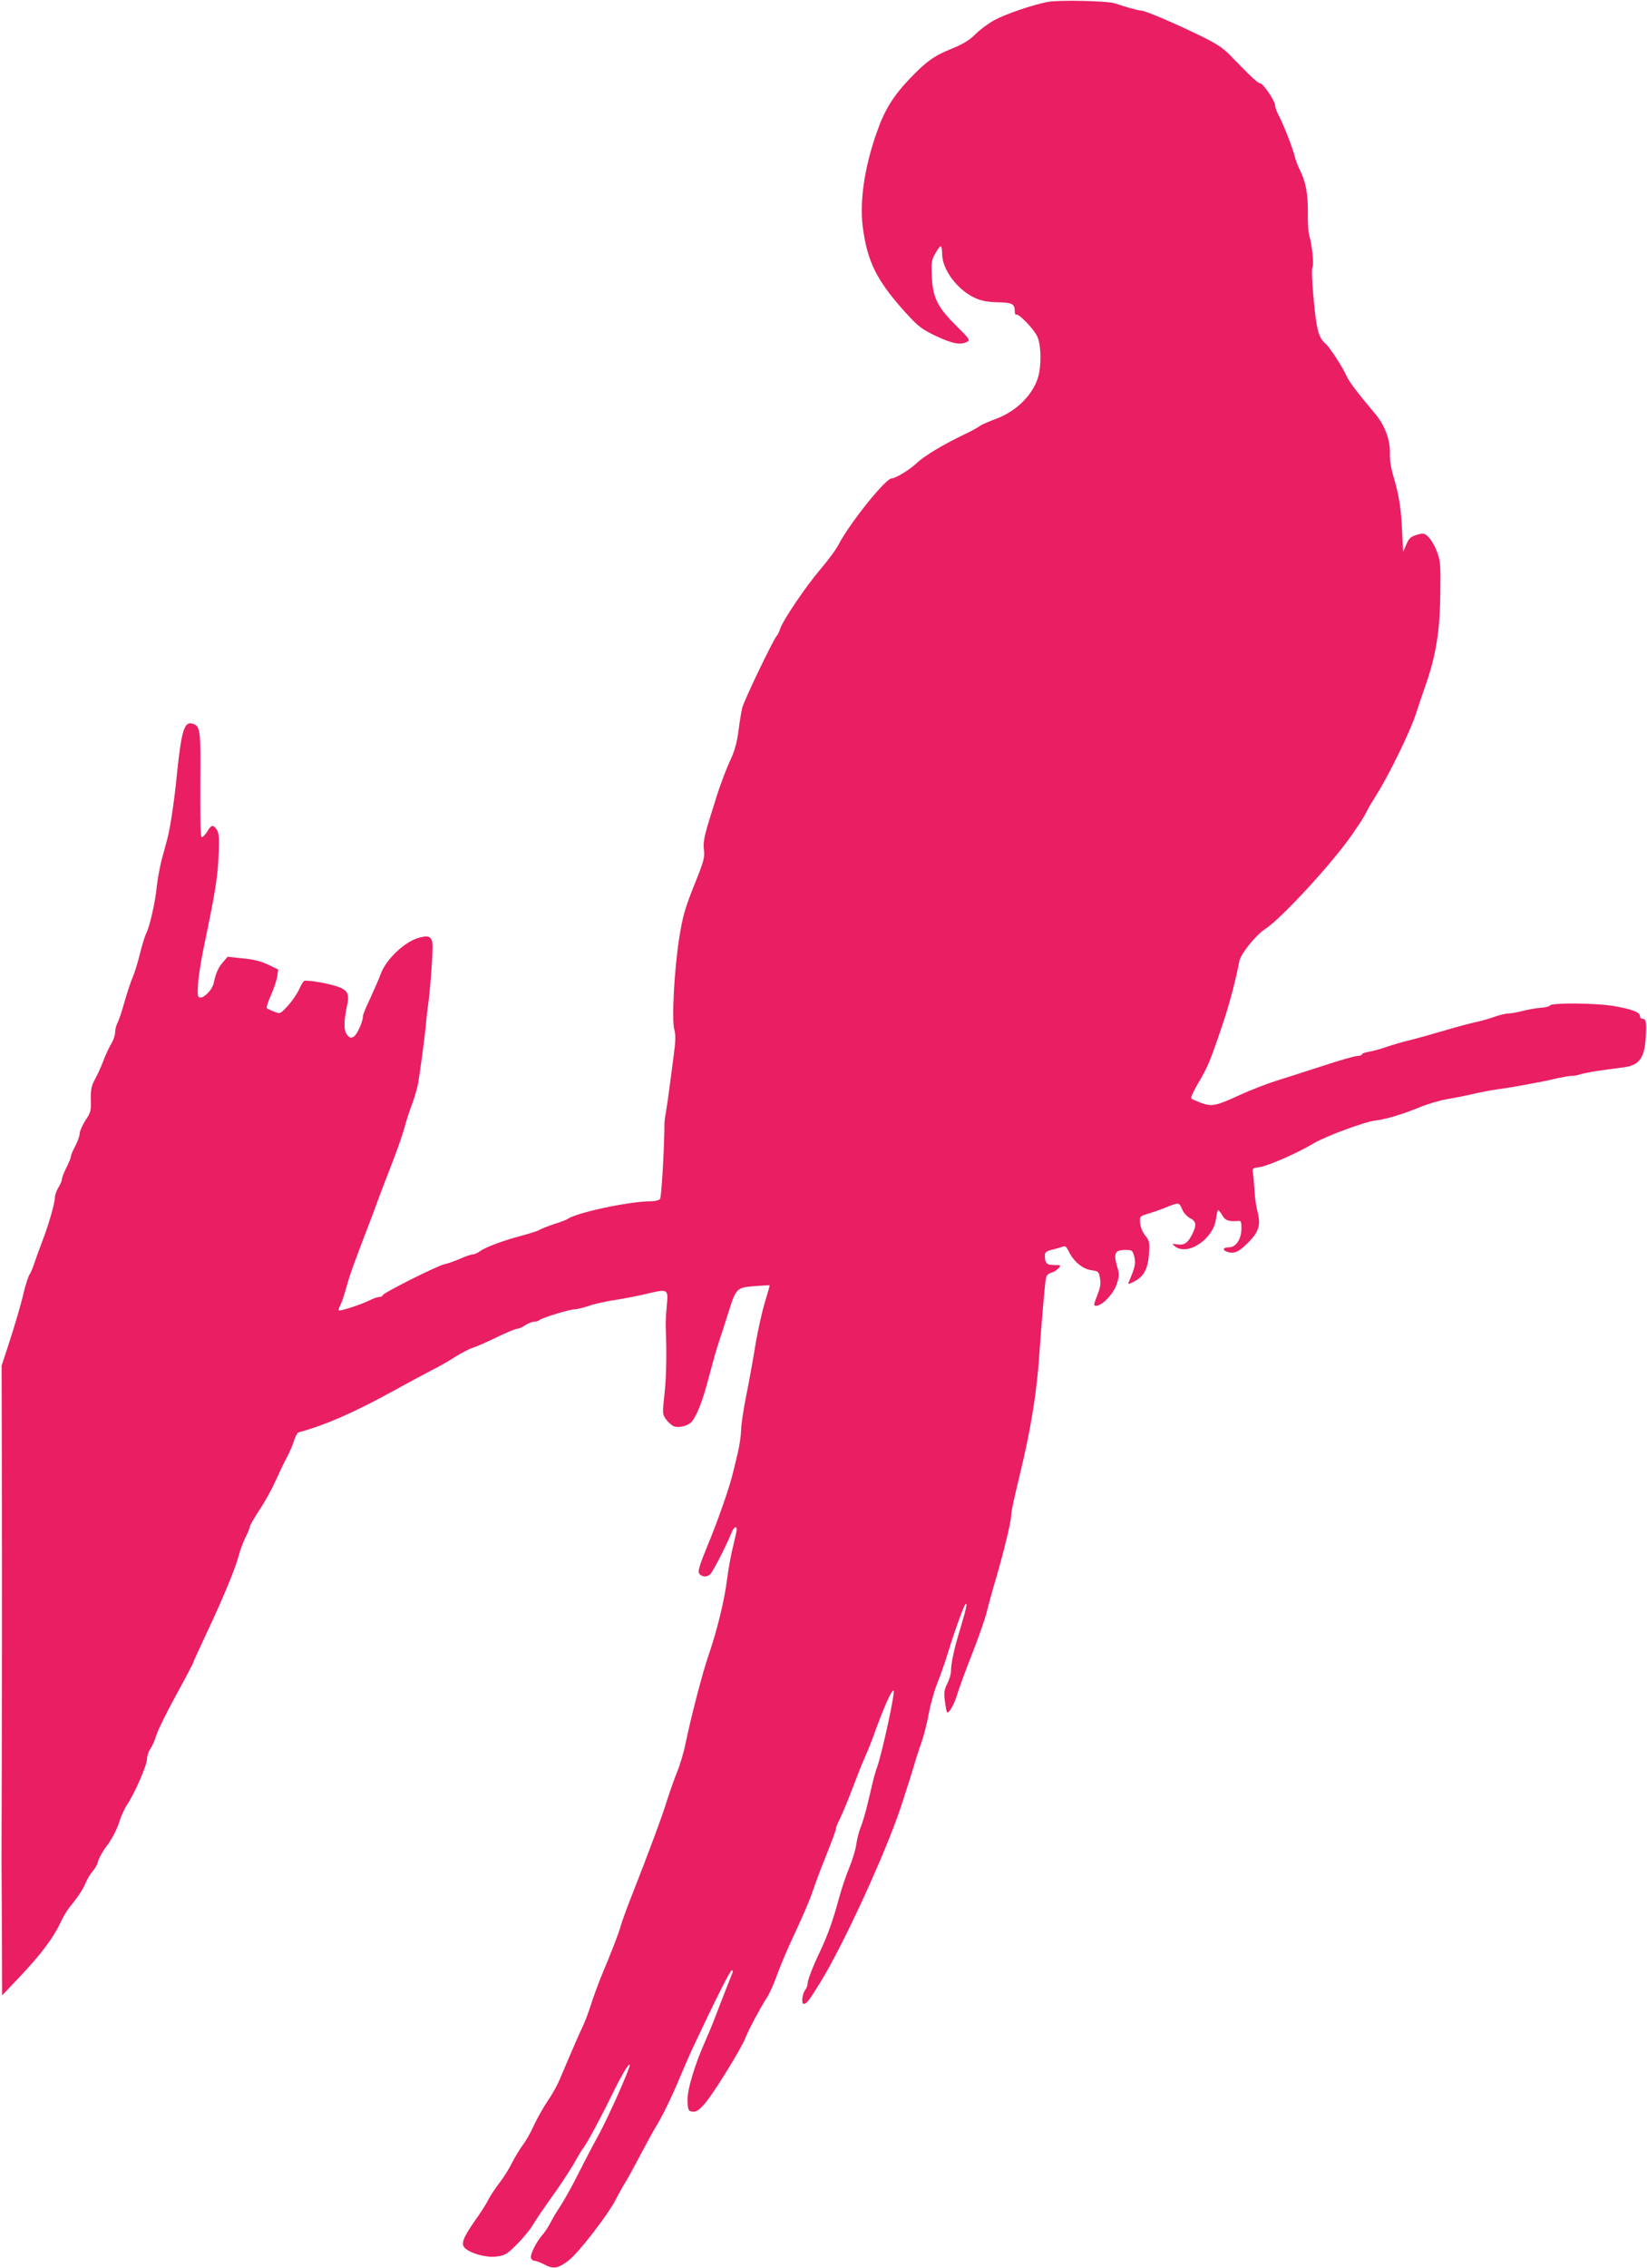 <?xml version="1.0" standalone="no"?>
<!DOCTYPE svg PUBLIC "-//W3C//DTD SVG 20010904//EN"
 "http://www.w3.org/TR/2001/REC-SVG-20010904/DTD/svg10.dtd">
<svg version="1.0" xmlns="http://www.w3.org/2000/svg"
 width="930pt" height="1280pt" viewBox="0 0 930 1280"
 preserveAspectRatio="xMidYMid meet">
<g transform="translate(0,1280) scale(0.1,-0.1)"
fill="#e91e63" stroke="none">
<path d="M5915 12789 c-83 -16 -236 -68 -299 -102 -33 -18 -81 -53 -107 -79
-35 -35 -69 -56 -133 -82 -100 -40 -145 -72 -239 -170 -95 -100 -143 -178
-188 -308 -67 -190 -95 -381 -78 -523 25 -201 79 -309 244 -491 71 -78 90 -92
171 -131 92 -43 139 -52 175 -32 18 9 14 16 -58 87 -108 106 -136 161 -141
279 -4 81 -2 96 19 132 12 23 26 41 31 41 4 0 8 -19 8 -43 0 -89 86 -204 188
-250 34 -15 70 -22 126 -23 83 -2 96 -9 96 -52 0 -13 4 -21 9 -18 12 8 96 -78
117 -121 20 -40 25 -132 12 -206 -20 -109 -119 -215 -244 -261 -43 -16 -86
-35 -94 -42 -8 -7 -47 -28 -85 -46 -123 -59 -227 -122 -269 -162 -39 -37 -119
-86 -141 -86 -34 0 -234 -249 -298 -370 -15 -30 -63 -95 -106 -145 -79 -92
-213 -290 -226 -335 -4 -14 -13 -32 -20 -40 -21 -25 -183 -362 -194 -405 -5
-22 -15 -80 -21 -129 -7 -60 -21 -110 -41 -155 -31 -67 -68 -165 -95 -256 -9
-27 -27 -87 -41 -133 -18 -63 -23 -95 -18 -130 5 -42 -1 -64 -56 -200 -53
-134 -64 -172 -85 -304 -27 -178 -42 -455 -26 -511 8 -29 7 -65 -4 -145 -8
-59 -18 -141 -24 -182 -5 -41 -13 -97 -18 -125 -5 -27 -10 -61 -10 -75 -1
-150 -17 -418 -25 -427 -5 -7 -28 -13 -51 -13 -121 0 -421 -64 -471 -100 -5
-4 -41 -18 -80 -30 -38 -13 -75 -28 -82 -33 -7 -5 -52 -19 -100 -32 -105 -28
-199 -63 -233 -87 -13 -10 -32 -18 -41 -18 -9 0 -41 -11 -70 -24 -30 -13 -69
-27 -88 -31 -43 -9 -351 -164 -351 -176 0 -5 -8 -9 -18 -9 -10 0 -36 -9 -57
-20 -46 -23 -166 -62 -172 -56 -3 2 1 15 8 28 7 12 23 59 35 103 21 75 36 117
131 365 20 52 44 118 54 145 10 28 43 113 73 190 30 77 61 167 70 201 9 34 27
92 42 130 14 38 30 92 35 119 12 71 40 282 44 335 2 25 8 79 14 120 12 90 27
307 23 335 -6 42 -25 48 -84 30 -78 -25 -177 -120 -207 -199 -12 -33 -40 -96
-61 -142 -22 -45 -40 -89 -40 -97 0 -32 -34 -108 -53 -118 -17 -10 -23 -7 -38
12 -19 25 -18 76 2 170 14 63 -1 85 -69 105 -64 19 -163 34 -176 27 -4 -3 -17
-24 -27 -47 -10 -23 -38 -64 -62 -91 -44 -48 -45 -48 -78 -35 -19 7 -38 16
-42 20 -4 4 6 35 22 71 16 35 32 83 36 105 l6 42 -58 28 c-40 19 -84 30 -143
35 l-85 9 -27 -32 c-26 -30 -39 -59 -52 -119 -7 -33 -50 -79 -73 -79 -17 0
-18 8 -15 73 2 39 17 137 34 217 67 321 78 393 83 530 3 81 1 110 -11 127 -20
31 -31 29 -55 -12 -12 -19 -25 -32 -31 -29 -6 4 -8 117 -7 298 3 306 0 328
-42 341 -48 16 -64 -34 -90 -285 -15 -153 -37 -297 -53 -360 -8 -30 -24 -89
-35 -130 -10 -41 -22 -106 -26 -145 -7 -81 -40 -227 -60 -264 -7 -14 -23 -66
-35 -115 -12 -49 -31 -110 -42 -135 -11 -25 -31 -86 -45 -136 -14 -49 -31
-102 -39 -117 -8 -15 -14 -40 -14 -55 0 -15 -10 -44 -21 -63 -12 -19 -32 -62
-45 -96 -12 -33 -34 -81 -48 -106 -20 -37 -24 -56 -23 -114 2 -63 -1 -74 -31
-118 -17 -27 -32 -60 -32 -73 0 -13 -11 -45 -25 -71 -14 -26 -25 -53 -25 -60
0 -7 -11 -35 -25 -62 -14 -27 -25 -56 -25 -64 0 -9 -9 -30 -20 -48 -11 -18
-20 -43 -20 -55 0 -33 -35 -155 -71 -248 -17 -44 -37 -100 -45 -124 -8 -25
-20 -54 -28 -66 -7 -11 -21 -54 -31 -95 -19 -82 -50 -186 -96 -327 l-30 -91 2
-834 c1 -458 0 -1096 -1 -1418 -1 -322 -2 -601 -1 -620 0 -19 1 -181 2 -358
l1 -324 106 112 c116 123 185 216 224 300 14 31 38 71 54 90 45 54 71 94 89
136 9 22 27 50 39 64 13 14 27 39 30 56 4 17 27 57 52 90 26 35 52 85 65 124
11 36 32 83 47 105 42 62 112 223 112 257 0 16 8 42 18 56 11 15 27 52 36 82
10 30 60 132 112 226 52 95 94 175 94 178 0 4 36 82 79 174 92 195 163 367
180 436 7 27 23 70 36 97 14 27 25 54 25 61 0 7 24 49 53 93 30 44 71 118 92
165 21 47 50 108 65 135 15 28 33 70 40 94 8 24 19 44 24 46 154 42 317 113
556 245 63 35 151 82 195 105 44 22 106 57 137 78 31 20 77 44 103 52 25 9 87
36 137 61 50 24 99 44 107 44 9 0 30 9 46 20 17 11 39 20 50 20 12 0 25 4 30
9 14 13 171 61 199 61 13 0 48 9 79 19 30 11 101 27 157 35 56 9 137 25 181
36 111 26 113 24 104 -69 -4 -42 -7 -95 -6 -118 6 -149 4 -283 -7 -381 -12
-110 -12 -114 9 -143 12 -17 32 -34 44 -39 29 -11 82 3 102 27 30 37 64 127
97 256 19 72 43 159 55 192 11 33 35 107 53 164 44 141 47 144 149 152 46 3
85 6 85 5 1 0 -11 -44 -27 -96 -16 -52 -41 -164 -55 -250 -14 -85 -37 -213
-52 -285 -14 -71 -27 -155 -27 -185 -1 -30 -9 -89 -19 -130 -10 -41 -22 -93
-28 -115 -18 -78 -86 -272 -143 -409 -43 -104 -55 -143 -48 -155 14 -23 46
-25 65 -4 17 18 95 172 118 231 12 32 30 43 30 19 0 -7 -9 -47 -19 -88 -11
-41 -27 -126 -35 -189 -16 -127 -58 -296 -106 -435 -32 -92 -97 -340 -130
-500 -10 -49 -32 -122 -49 -162 -16 -40 -41 -111 -56 -159 -25 -82 -99 -282
-202 -544 -25 -63 -51 -135 -58 -160 -13 -46 -49 -139 -110 -285 -18 -44 -45
-118 -60 -165 -15 -47 -37 -103 -48 -125 -11 -22 -39 -85 -62 -140 -24 -55
-53 -125 -66 -155 -13 -30 -42 -83 -66 -117 -23 -33 -58 -96 -78 -138 -19 -42
-48 -93 -64 -113 -15 -20 -43 -66 -61 -101 -17 -35 -50 -86 -72 -114 -21 -28
-49 -69 -60 -91 -11 -23 -45 -76 -75 -118 -70 -100 -82 -134 -57 -157 35 -31
120 -54 177 -47 47 6 59 13 109 62 32 31 74 81 94 112 39 62 39 62 142 208 38
55 84 126 102 159 18 33 39 67 46 75 17 20 105 184 161 300 52 106 92 174 99
167 8 -7 -123 -301 -176 -397 -27 -48 -78 -146 -113 -216 -36 -71 -82 -154
-102 -184 -20 -30 -46 -73 -57 -95 -11 -22 -30 -51 -42 -65 -35 -38 -73 -113
-68 -132 2 -10 11 -18 20 -18 9 0 35 -10 58 -22 49 -26 76 -21 135 24 56 43
219 254 265 342 20 39 46 86 59 105 12 20 50 90 85 156 35 66 73 136 86 156
34 55 88 165 133 274 23 55 53 123 65 150 144 306 219 455 229 455 5 0 6 -8 2
-17 -11 -26 -61 -155 -95 -243 -15 -41 -42 -105 -58 -141 -60 -134 -103 -278
-100 -338 3 -52 5 -56 29 -59 21 -2 36 7 71 48 47 54 205 310 228 370 17 45
86 173 120 225 15 22 42 83 60 135 19 52 64 158 101 235 36 77 79 176 94 220
15 44 40 112 55 150 61 152 80 204 80 215 0 6 11 32 24 58 13 26 44 101 69
167 25 66 57 147 72 180 15 33 37 89 50 125 53 148 101 257 111 248 9 -10 -61
-335 -92 -428 -9 -25 -20 -63 -25 -85 -5 -22 -19 -80 -31 -130 -12 -49 -29
-108 -39 -130 -9 -23 -20 -65 -24 -95 -4 -30 -22 -89 -40 -132 -18 -43 -45
-124 -60 -180 -30 -112 -61 -200 -105 -293 -41 -86 -70 -161 -70 -182 0 -10
-7 -27 -15 -37 -15 -20 -21 -76 -7 -76 16 0 30 18 90 115 129 206 375 741 460
1000 27 83 59 182 70 220 11 39 31 102 45 140 14 39 32 111 41 161 9 50 30
127 47 170 18 44 42 113 55 154 36 120 94 284 105 295 13 13 6 -22 -31 -145
-33 -108 -50 -188 -50 -231 0 -16 -9 -48 -21 -71 -17 -34 -20 -51 -14 -97 4
-31 9 -60 12 -64 9 -14 42 44 59 103 9 30 45 129 81 220 36 91 73 197 83 235
9 39 35 133 58 210 48 168 82 311 82 348 0 16 21 111 46 213 64 262 100 480
114 709 11 157 30 382 36 412 3 14 14 25 28 29 14 3 32 14 42 25 17 18 16 19
-23 19 -43 0 -53 10 -53 54 0 18 8 25 43 33 23 6 50 14 59 17 12 6 20 -1 33
-27 26 -56 79 -100 127 -106 41 -6 43 -8 49 -46 6 -30 2 -54 -16 -97 -20 -52
-21 -58 -6 -58 35 0 99 68 117 123 15 47 15 57 1 102 -20 70 -11 90 44 90 43
0 44 -1 54 -39 9 -37 4 -59 -30 -139 -7 -18 -6 -18 31 1 54 28 76 71 82 157 4
64 2 73 -21 101 -15 18 -26 45 -29 69 -3 40 -2 40 42 54 25 7 68 22 95 33 84
33 82 33 99 -5 8 -21 27 -42 45 -52 37 -18 39 -40 11 -95 -24 -47 -45 -60 -85
-53 -29 4 -29 4 -11 -11 72 -58 220 42 233 158 3 25 8 46 12 46 3 0 14 -14 23
-30 17 -29 37 -36 91 -31 14 2 17 -6 17 -41 0 -61 -31 -108 -70 -108 -32 0
-40 -14 -14 -24 39 -15 66 -5 118 47 63 61 77 103 57 177 -7 25 -15 77 -17
115 -2 39 -6 84 -9 101 -5 30 -4 31 39 37 47 7 215 80 304 134 67 40 288 122
350 129 59 7 155 36 252 76 41 17 109 37 150 44 41 7 107 20 145 29 39 9 99
21 135 26 55 7 153 24 250 43 14 2 57 12 97 21 39 8 75 14 80 13 4 -2 26 2 48
9 22 6 78 17 125 23 47 6 101 14 120 16 87 12 116 53 123 169 5 87 2 105 -19
105 -8 0 -14 7 -14 16 0 21 -50 40 -155 57 -101 16 -342 18 -353 2 -4 -6 -26
-11 -50 -13 -24 -1 -69 -9 -100 -17 -31 -8 -69 -15 -84 -15 -15 0 -51 -9 -80
-19 -29 -11 -77 -24 -105 -30 -29 -6 -108 -27 -175 -47 -68 -20 -157 -45 -198
-55 -41 -10 -100 -27 -131 -38 -31 -11 -75 -23 -98 -27 -23 -4 -41 -10 -41
-15 0 -5 -11 -9 -26 -9 -14 0 -100 -25 -192 -55 -92 -30 -211 -68 -265 -85
-54 -17 -147 -53 -206 -80 -134 -62 -158 -67 -219 -45 -26 10 -51 21 -55 25
-5 4 14 45 42 92 51 87 65 119 135 328 37 108 75 253 94 355 7 40 92 146 144
180 94 61 381 373 493 535 51 74 66 97 82 130 9 19 36 64 59 100 64 101 189
356 217 445 14 44 42 125 61 180 55 161 77 297 79 508 2 168 0 186 -21 238
-12 31 -33 66 -47 79 -23 22 -28 22 -66 11 -33 -10 -43 -19 -58 -54 l-18 -42
-6 120 c-6 131 -18 203 -50 310 -13 43 -20 92 -19 128 3 71 -28 155 -81 219
-99 117 -151 186 -164 216 -18 44 -96 164 -117 181 -41 34 -53 80 -70 271 -8
87 -10 152 -5 162 9 17 -2 125 -19 183 -5 17 -8 73 -7 125 1 103 -12 175 -44
238 -11 22 -25 57 -30 79 -13 51 -63 179 -89 228 -12 22 -22 49 -22 60 0 25
-68 125 -85 125 -12 0 -51 36 -165 154 -44 46 -79 69 -180 118 -151 73 -304
138 -326 138 -15 0 -86 20 -149 41 -41 14 -318 20 -380 8z"/>
</g>
</svg>

